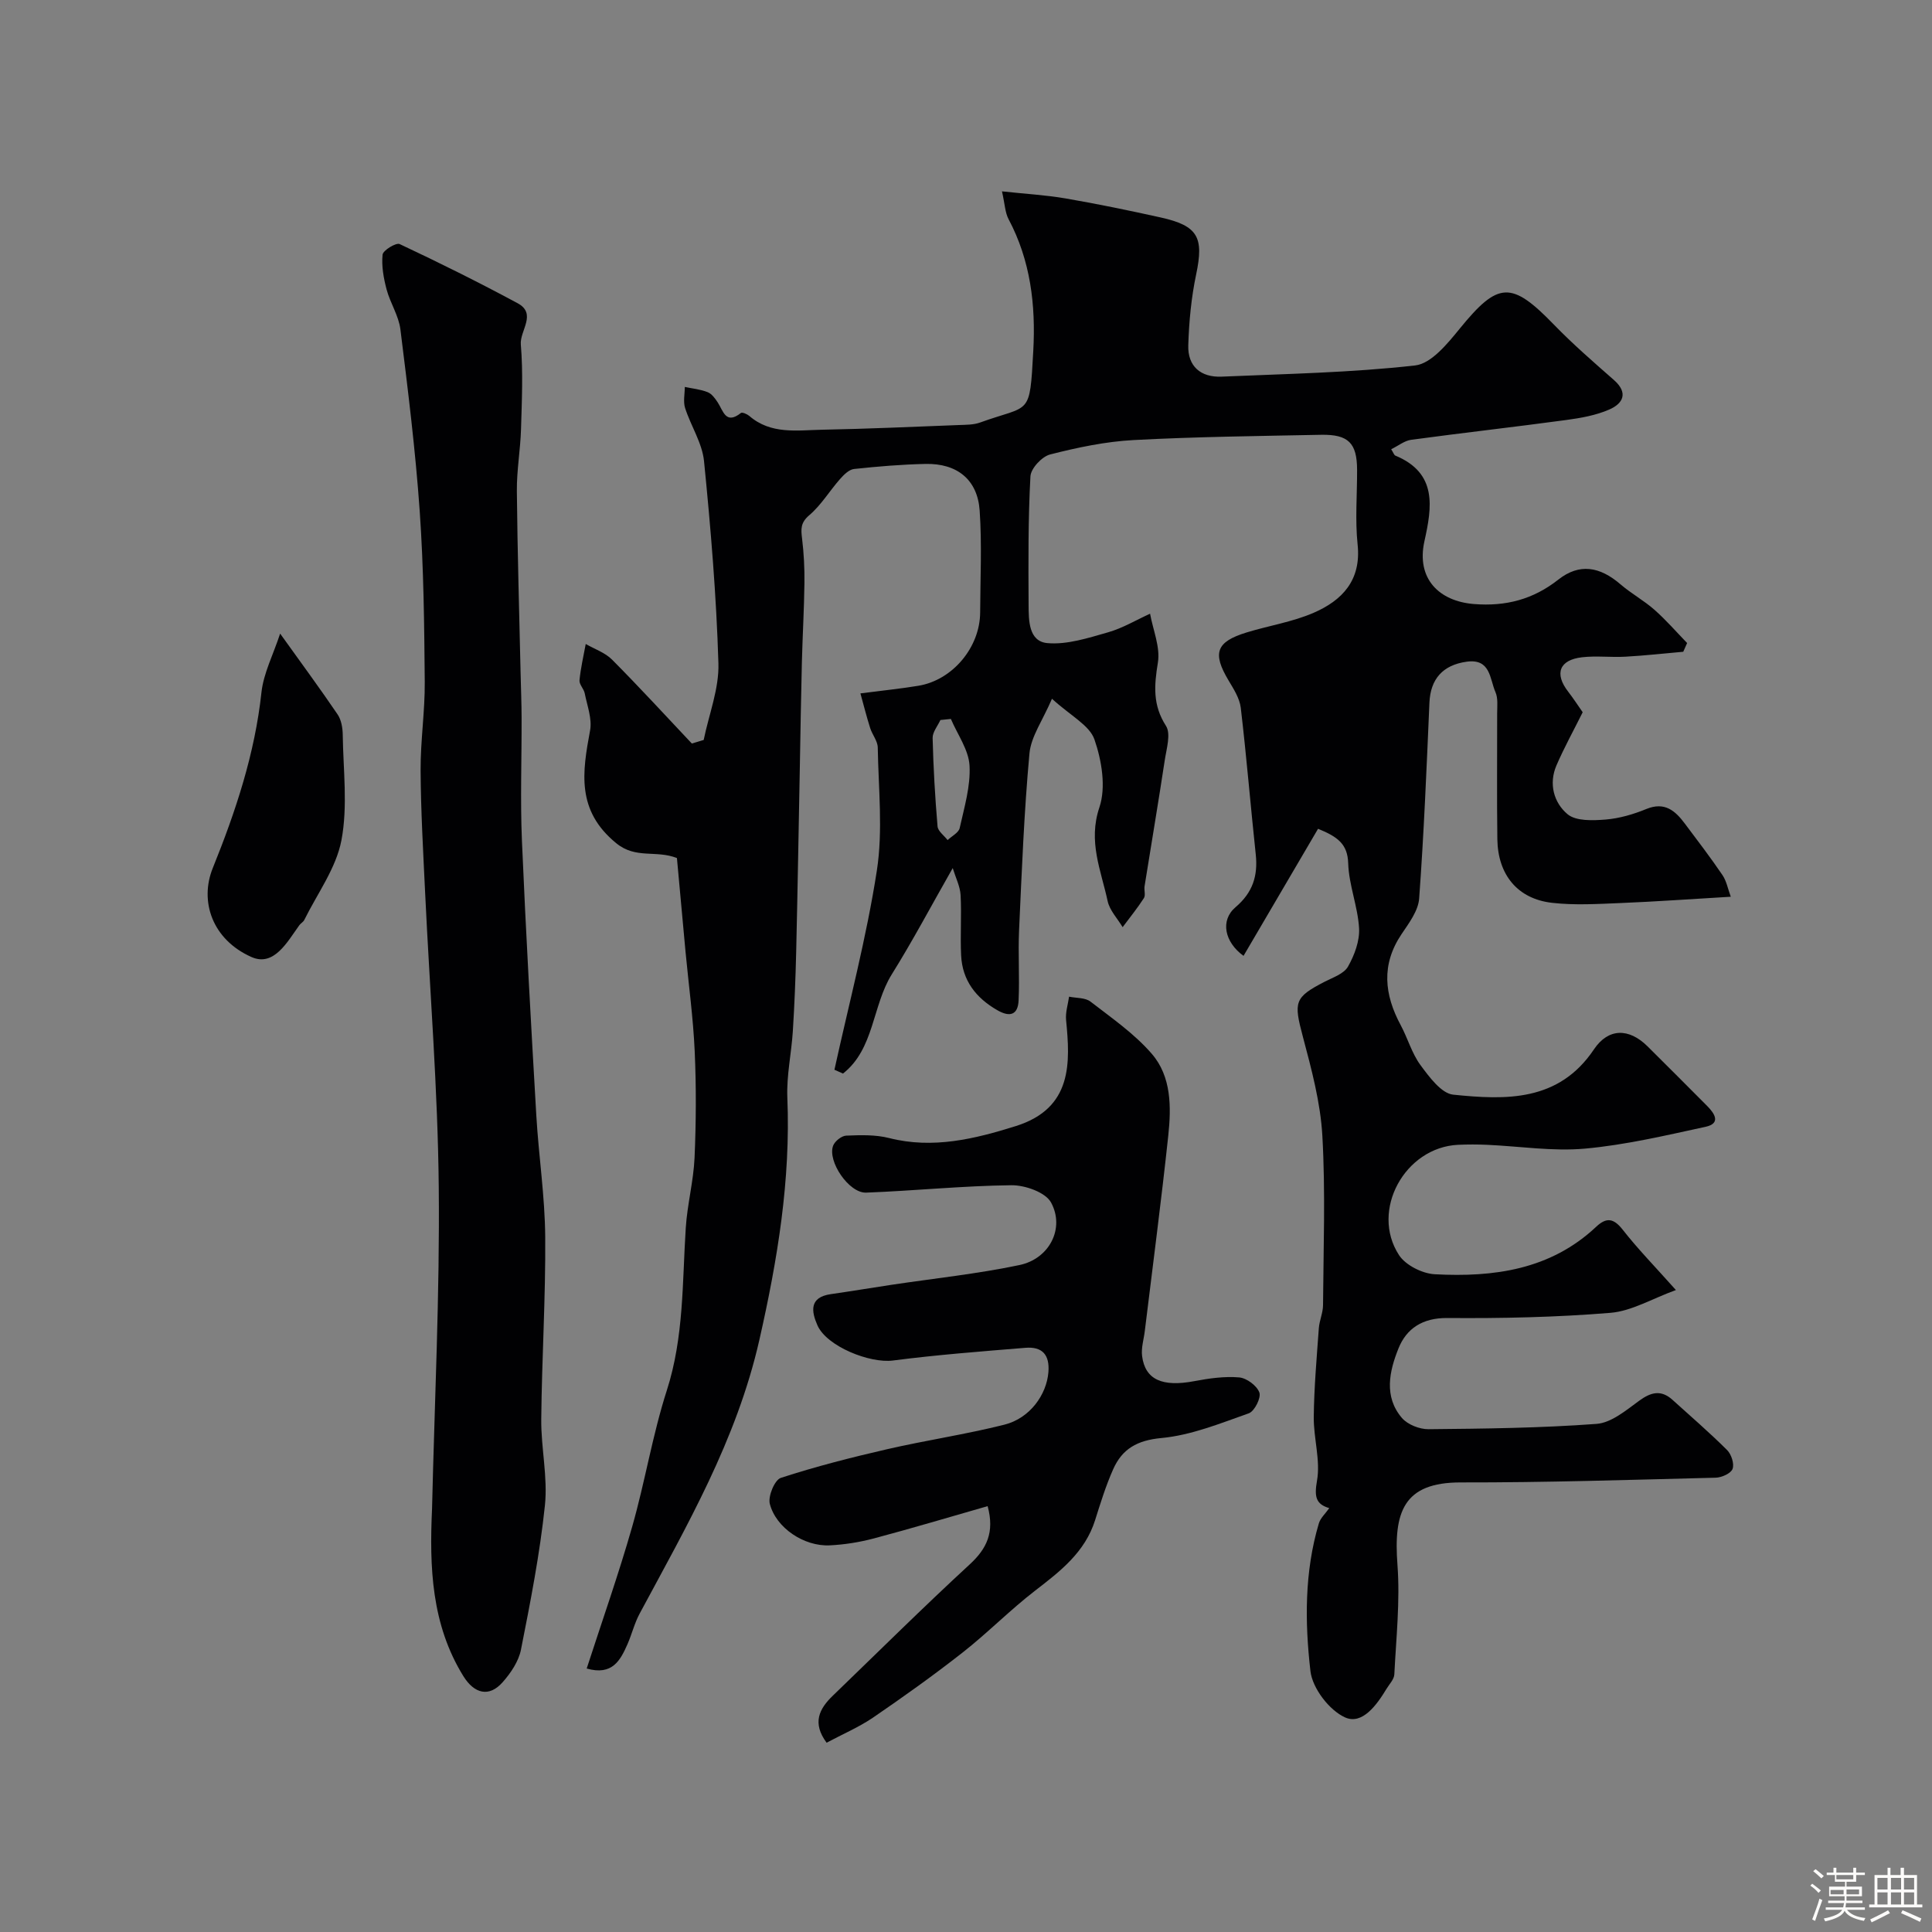 <svg enable-background="new 0 0 400 400" viewBox="0 0 400 400" xmlns="http://www.w3.org/2000/svg"><rect x="0" y="0" width="400" height="400" fill="#808080" stroke="none"/><path d="m374.8 390.4.4-.4c.7.5 1.3 1 1.8 1.4l-.5.5c-.5-.6-1.1-1.1-1.7-1.5zm1 7.3-.6-.3c.5-1.4 1.1-2.8 1.5-4.3.2.1.4.2.6.3-.5 1.3-1 2.8-1.5 4.3zm-.4-10.3.5-.4c.4.3 1 .8 1.7 1.4l-.5.5c-.5-.5-1.1-1-1.7-1.5zm2.5.3h1.7v-1h.6v1h3.5v-1h.6v1h1.8v.5h-1.8v1.4h-2v1h3.2v2h-3.2v.9h3.3v.5h-3.4c0 .3-.1.6-.1.9h4v.5h-3.7c.7.9 1.9 1.5 3.8 1.7-.1.2-.2.4-.3.6-2.1-.4-3.5-1.1-4-2.1-.4 1-1.8 1.7-4 2.2-.1-.2-.2-.4-.3-.6 2.1-.4 3.4-1 3.8-1.8h-3.4v-.5h3.6c.1-.3.1-.6.2-.9h-3.3v-.5h3.4c0-.3 0-.6 0-.9h-3.2v-2h3.3v-1h-2.1v-1.4h-1.7v-.5zm1.1 3.5v1h2.7c0-.3 0-.4 0-.4 0-.1 0-.2 0-.2 0-.1 0-.2 0-.3h-2.7zm1.2-3v.9h3.5v-.9zm4.7 3h-2.6v.6.4h2.6z" fill="#fcfbfa"/><path d="m393.6 386.7h.6v1.5h2.7v6.1h1.1v.6h-11v-.6h1.1v-6.1h2.7v-1.5h.6v1.5h2.1v-1.5zm-2.7 8.8.4.6c-1.2.6-2.5 1.3-3.8 1.9-.1-.2-.2-.4-.3-.6 1.2-.6 2.5-1.2 3.7-1.9zm-2.2-6.7v2.4h2.1v-2.4zm0 3v2.5h2.1v-2.5zm2.8-3v2.4h2.1v-2.4zm0 3v2.5h2.1v-2.5zm6 6.1c-1.4-.7-2.7-1.3-3.9-1.8l.3-.6c1.5.6 2.7 1.2 3.9 1.7zm-1.2-9.1h-2.1v2.4h2.1zm-2.1 3v2.5h2.1v-2.5z" fill="#fcfbfa"/><g fill="#010103"><path d="m288.03 93.01c.49.77.6 1.2.85 1.31 8.76 3.63 7.6 10.66 6.03 17.74-1.72 7.79 3.08 12.43 10.26 13 6.56.52 12.24-.94 17.48-5.07 4.34-3.41 8.56-2.72 12.87 1 2.22 1.91 4.85 3.34 7.04 5.28 2.4 2.12 4.51 4.56 6.74 6.86-.27.6-.53 1.21-.8 1.81-3.99.35-7.98.8-11.97 1.02-2.99.17-6.03-.22-8.99.12-4.71.55-5.75 3.39-2.89 7.09 1.1 1.42 2.07 2.93 3.03 4.29-1.85 3.72-3.82 7.28-5.43 11-1.65 3.82-.54 7.74 2.29 10.11 1.74 1.46 5.22 1.32 7.86 1.11 2.87-.23 5.79-1.09 8.47-2.19 3.8-1.55 5.97.37 7.96 3.03 2.64 3.52 5.32 7.02 7.79 10.66.83 1.22 1.11 2.82 1.72 4.48-8.09.47-15.5 1.01-22.93 1.31-4.68.19-9.43.48-14.07-.05-7.13-.81-11.23-5.8-11.33-13.19-.12-8.66-.02-17.33-.04-26 0-1.49.21-3.15-.35-4.43-1.2-2.74-.99-7-5.98-6.3-4.93.69-7.47 3.59-7.69 8.45-.59 13.54-1.14 27.08-2.13 40.59-.19 2.53-2.1 5.07-3.63 7.34-4.26 6.32-3.6 12.53-.18 18.89 1.45 2.7 2.29 5.81 4.08 8.24 1.82 2.46 4.32 5.88 6.79 6.13 10.87 1.11 21.82 1.51 29.13-9.38 2.99-4.45 7.25-4.43 11.08-.64 4.14 4.11 8.26 8.23 12.37 12.37 1.56 1.57 2.88 3.61-.37 4.31-8.26 1.79-16.56 3.75-24.94 4.51-6.68.6-13.51-.49-20.28-.79-2-.09-4-.09-6 0-11.01.53-18.21 13.59-12.23 22.82 1.36 2.1 4.82 3.84 7.41 3.98 12.19.65 23.94-.92 33.41-9.82 2.11-1.99 3.6-1.83 5.5.59 3.12 3.99 6.69 7.64 11.02 12.5-4.96 1.8-9.17 4.36-13.57 4.72-11.22.92-22.52 1.16-33.78 1.07-5.13-.04-8.45 2.19-10.1 6.32-1.88 4.68-3.07 9.96.73 14.38 1.18 1.37 3.64 2.34 5.51 2.32 11.6-.11 23.23-.24 34.79-1.1 3.05-.23 6.1-2.81 8.8-4.78 2.46-1.8 4.55-2.33 6.91-.2 3.8 3.43 7.68 6.79 11.31 10.4.88.88 1.52 2.85 1.13 3.9-.34.93-2.25 1.79-3.49 1.82-17.59.44-35.19 1.01-52.78.98-11.92-.02-13.93 6.17-13.11 17.08.56 7.5-.27 15.11-.65 22.67-.05 1.02-1.03 2.01-1.62 2.99-2.02 3.34-5.03 7.51-8.58 5.91-3.27-1.47-6.77-6.05-7.17-9.6-1.17-10.16-1.24-20.53 1.74-30.56.33-1.12 1.36-2.03 2.16-3.17-2.79-.82-3.12-2.37-2.54-5.67.75-4.23-.72-8.8-.67-13.22.07-6.12.61-12.25 1.05-18.36.12-1.6.86-3.18.87-4.77.08-11.69.52-23.4-.14-35.06-.39-6.91-2.25-13.8-4.04-20.54-1.91-7.18-1.78-8.12 4.51-11.36 1.73-.89 4-1.65 4.84-3.14 1.34-2.36 2.44-5.32 2.29-7.95-.26-4.5-2.11-8.93-2.25-13.42-.12-4.01-2.18-5.5-6.24-7.16-5.12 8.73-10.28 17.52-15.43 26.31-3.93-2.84-4.88-7.34-1.65-10.08 3.56-3.03 4.65-6.49 4.18-10.92-1.08-10.11-1.91-20.25-3.1-30.34-.23-1.97-1.47-3.9-2.53-5.68-3.38-5.65-2.6-7.99 3.71-9.93 4.62-1.42 9.51-2.17 13.91-4.08 5.89-2.56 9.88-6.71 9.1-14.12-.54-5.11-.09-10.32-.11-15.49-.02-5.53-1.79-7.35-7.48-7.24-12.94.26-25.88.4-38.8 1.09-5.8.31-11.62 1.54-17.27 2.98-1.7.43-3.99 2.89-4.08 4.53-.48 8.83-.43 17.7-.38 26.55.02 3.23-.03 7.63 3.9 7.98 4.09.36 8.44-1.07 12.53-2.23 3.03-.86 5.82-2.54 8.72-3.86.61 3.38 2.14 6.91 1.62 10.11-.77 4.73-1.11 8.78 1.67 13.11 1.06 1.65.11 4.74-.25 7.12-1.32 8.71-2.79 17.39-4.18 26.09-.13.81.25 1.86-.14 2.46-1.34 2.08-2.92 4.02-4.4 6.01-1.07-1.8-2.7-3.48-3.11-5.42-1.36-6.33-4.09-12.3-1.7-19.39 1.4-4.17.48-9.71-1.03-14.06-1.03-2.94-4.92-4.88-8.79-8.42-1.92 4.49-4.33 7.8-4.66 11.3-1.12 12.16-1.59 24.38-2.15 36.59-.22 4.84.12 9.71-.1 14.56-.13 2.98-1.77 3.55-4.41 2.03-4.45-2.56-7.24-6.17-7.49-11.35-.2-4.16.11-8.34-.11-12.49-.1-1.78-.99-3.51-1.63-5.58-4.47 7.84-8.3 15.09-12.63 22.02-4.03 6.47-3.61 15.45-10.09 20.52-.59-.26-1.18-.53-1.77-.79 3.01-13.73 6.64-27.36 8.78-41.22 1.29-8.31.33-16.99.19-25.49-.02-1.35-1.13-2.65-1.57-4.03-.74-2.34-1.34-4.72-2.02-7.18 4.87-.63 8.46-.99 12.01-1.58 7.08-1.17 12.75-7.96 12.78-15.19.03-7.02.38-14.08-.1-21.07-.44-6.42-4.67-9.81-11.22-9.67-4.94.11-9.88.52-14.79 1.05-1.04.11-2.12 1.2-2.9 2.08-2.17 2.46-3.9 5.39-6.37 7.49-1.83 1.55-1.73 2.89-1.49 4.83.37 3.05.53 6.14.49 9.21-.07 5.47-.39 10.94-.53 16.41-.18 7.18-.29 14.36-.42 21.54-.25 12.82-.46 25.65-.76 38.47-.13 5.45-.35 10.9-.69 16.34-.29 4.59-1.32 9.19-1.14 13.75.7 17.08-2.01 33.53-5.8 50.23-4.71 20.71-15 38.43-24.78 56.63-1.07 1.99-1.61 4.26-2.52 6.34-1.48 3.35-3.14 6.54-8.44 5.03 3.21-9.91 6.61-19.54 9.41-29.34 2.67-9.34 4.21-19.02 7.18-28.25 3.55-11.05 3.19-22.35 3.92-33.63.31-4.86 1.6-9.66 1.82-14.52.32-7.34.36-14.72.03-22.06-.31-6.88-1.25-13.74-1.9-20.61-.61-6.52-1.2-13.04-1.78-19.39-4.34-1.71-8.51.25-12.56-3.07-8.3-6.77-7.03-14.7-5.42-23.35.45-2.42-.61-5.14-1.11-7.69-.19-.94-1.16-1.84-1.08-2.7.24-2.52.83-5.01 1.29-7.51 1.84 1.06 4.02 1.79 5.46 3.25 5.63 5.66 11.03 11.55 16.51 17.36.82-.25 1.63-.5 2.45-.74 1.08-5.29 3.21-10.61 3.05-15.86-.42-13.98-1.59-27.95-2.98-41.88-.38-3.75-2.73-7.28-3.92-10.99-.42-1.33-.06-2.9-.06-4.36 1.58.34 3.24.49 4.72 1.08.85.33 1.54 1.28 2.08 2.1 1.17 1.77 1.66 4.71 4.82 2.21.26-.21 1.28.23 1.73.61 4.49 3.89 9.92 2.96 15.1 2.86 9.44-.18 18.87-.61 28.3-.97 1.47-.06 3.03-.03 4.38-.52 10.47-3.79 10.26-1.05 11.02-14.86.52-9.5-.57-18.68-5.12-27.25-.72-1.36-.76-3.08-1.36-5.75 4.9.53 9.1.76 13.21 1.47 6.56 1.13 13.09 2.48 19.59 3.92 7.82 1.73 9.02 4.12 7.4 11.81-1.01 4.8-1.48 9.76-1.63 14.67-.14 4.36 2.59 6.68 6.92 6.49 13.37-.58 26.78-.82 40.06-2.32 3.35-.38 6.71-4.54 9.24-7.64 7.94-9.74 10.67-9.91 19.52-.77 3.91 4.03 8.17 7.72 12.39 11.43 3.05 2.69 1.86 4.88-.97 6.11-2.77 1.21-5.9 1.76-8.93 2.17-10.69 1.45-21.42 2.65-32.11 4.1-1.37.19-2.68 1.26-4.11 1.95zm-91.16 55.84c-.72.07-1.45.15-2.17.22-.56 1.24-1.64 2.5-1.61 3.73.15 6.1.5 12.21 1.02 18.29.08 1 1.36 1.9 2.08 2.84.86-.82 2.28-1.52 2.5-2.48.95-4.28 2.28-8.68 2.04-12.96-.19-3.27-2.5-6.43-3.86-9.64z"/><path d="m89.45 312.38c.52-22.21 1.61-44.42 1.39-66.61-.2-20.31-1.86-40.61-2.82-60.92-.4-8.46-.89-16.92-.94-25.38-.03-6.1.91-12.21.86-18.3-.1-11.77-.22-23.56-1.04-35.3-.88-12.59-2.44-25.14-4-37.67-.35-2.83-2.11-5.46-2.86-8.27-.62-2.34-1.07-4.85-.83-7.21.09-.89 2.79-2.53 3.53-2.19 8.24 3.87 16.4 7.93 24.41 12.24 4.08 2.19.44 5.69.68 8.55.49 5.81.21 11.7.04 17.56-.13 4.27-.9 8.52-.86 12.78.12 12.65.5 25.3.78 37.94.07 2.99.19 5.98.2 8.97.03 8.5-.29 17.01.07 25.5.81 18.98 1.88 37.95 2.98 56.91.49 8.37 1.78 16.73 1.84 25.1.1 12.6-.7 25.2-.82 37.8-.05 5.93 1.37 11.95.76 17.79-1.05 10.03-3 19.98-4.96 29.88-.48 2.42-2.11 4.83-3.79 6.73-2.82 3.2-5.88 2.37-8.13-1.24-6.64-10.73-7.04-22.63-6.49-34.66z"/><path d="m171.14 360.81c-3.03-4.09-1.54-7.01 1.27-9.72 9.42-9.09 18.72-18.32 28.35-27.19 3.54-3.26 5.19-6.64 3.72-12.07-7.82 2.24-15.64 4.58-23.53 6.68-2.98.79-6.1 1.29-9.18 1.44-5.28.25-11.1-3.59-12.39-8.6-.4-1.56 1-4.95 2.28-5.37 7.21-2.35 14.59-4.23 21.98-5.93 8.07-1.86 16.3-3.07 24.32-5.09 5.31-1.34 8.72-6.23 9.1-10.85.3-3.69-1.33-5.34-4.76-5.06-9.16.75-18.33 1.45-27.43 2.63-4.76.62-13.69-2.9-15.63-7.29-1.25-2.84-1.75-5.8 2.76-6.45 4.19-.6 8.36-1.3 12.54-1.93 8.86-1.33 17.8-2.26 26.55-4.1 6.18-1.3 9.42-7.61 6.52-12.94-1.15-2.12-5.39-3.61-8.21-3.58-10.03.11-20.05 1.15-30.08 1.53-3.55.13-8.05-6.5-6.83-9.72.36-.94 1.76-2.05 2.72-2.08 2.95-.12 6.04-.22 8.87.5 9.08 2.31 17.75.18 26.21-2.47 11.86-3.71 11.28-13.23 10.43-21.98-.15-1.57.39-3.21.62-4.82 1.5.31 3.34.18 4.43 1.02 4.41 3.41 9.12 6.66 12.72 10.84 4.04 4.69 4.02 10.99 3.39 16.89-1.44 13.5-3.22 26.97-4.86 40.46-.21 1.74-.78 3.52-.56 5.21.64 4.91 4.23 6.43 10.82 5.18 3.05-.58 6.22-1.03 9.28-.77 1.55.13 3.68 1.72 4.18 3.13.39 1.09-1.01 3.88-2.19 4.3-5.92 2.09-11.95 4.55-18.1 5.12-5.04.47-8.11 2.26-9.98 6.46-1.51 3.4-2.62 6.98-3.74 10.54-2.09 6.63-7.18 10.56-12.4 14.58-5.2 4.01-9.84 8.75-15.01 12.81-6.03 4.73-12.28 9.19-18.61 13.52-2.93 1.98-6.24 3.39-9.57 5.17z"/><path d="m58 131.18c4.51 6.29 8.31 11.45 11.9 16.74.76 1.12 1.04 2.77 1.06 4.18.1 7.31 1.07 14.81-.27 21.87-1.1 5.78-5 11.04-7.7 16.51-.21.42-.73.68-1.02 1.08-2.52 3.5-5.27 8.64-9.91 6.58-8.14-3.62-10.78-11.55-8.01-18.41 4.74-11.73 8.71-23.66 10.08-36.37.43-3.96 2.41-7.75 3.87-12.18z"/></g></svg>